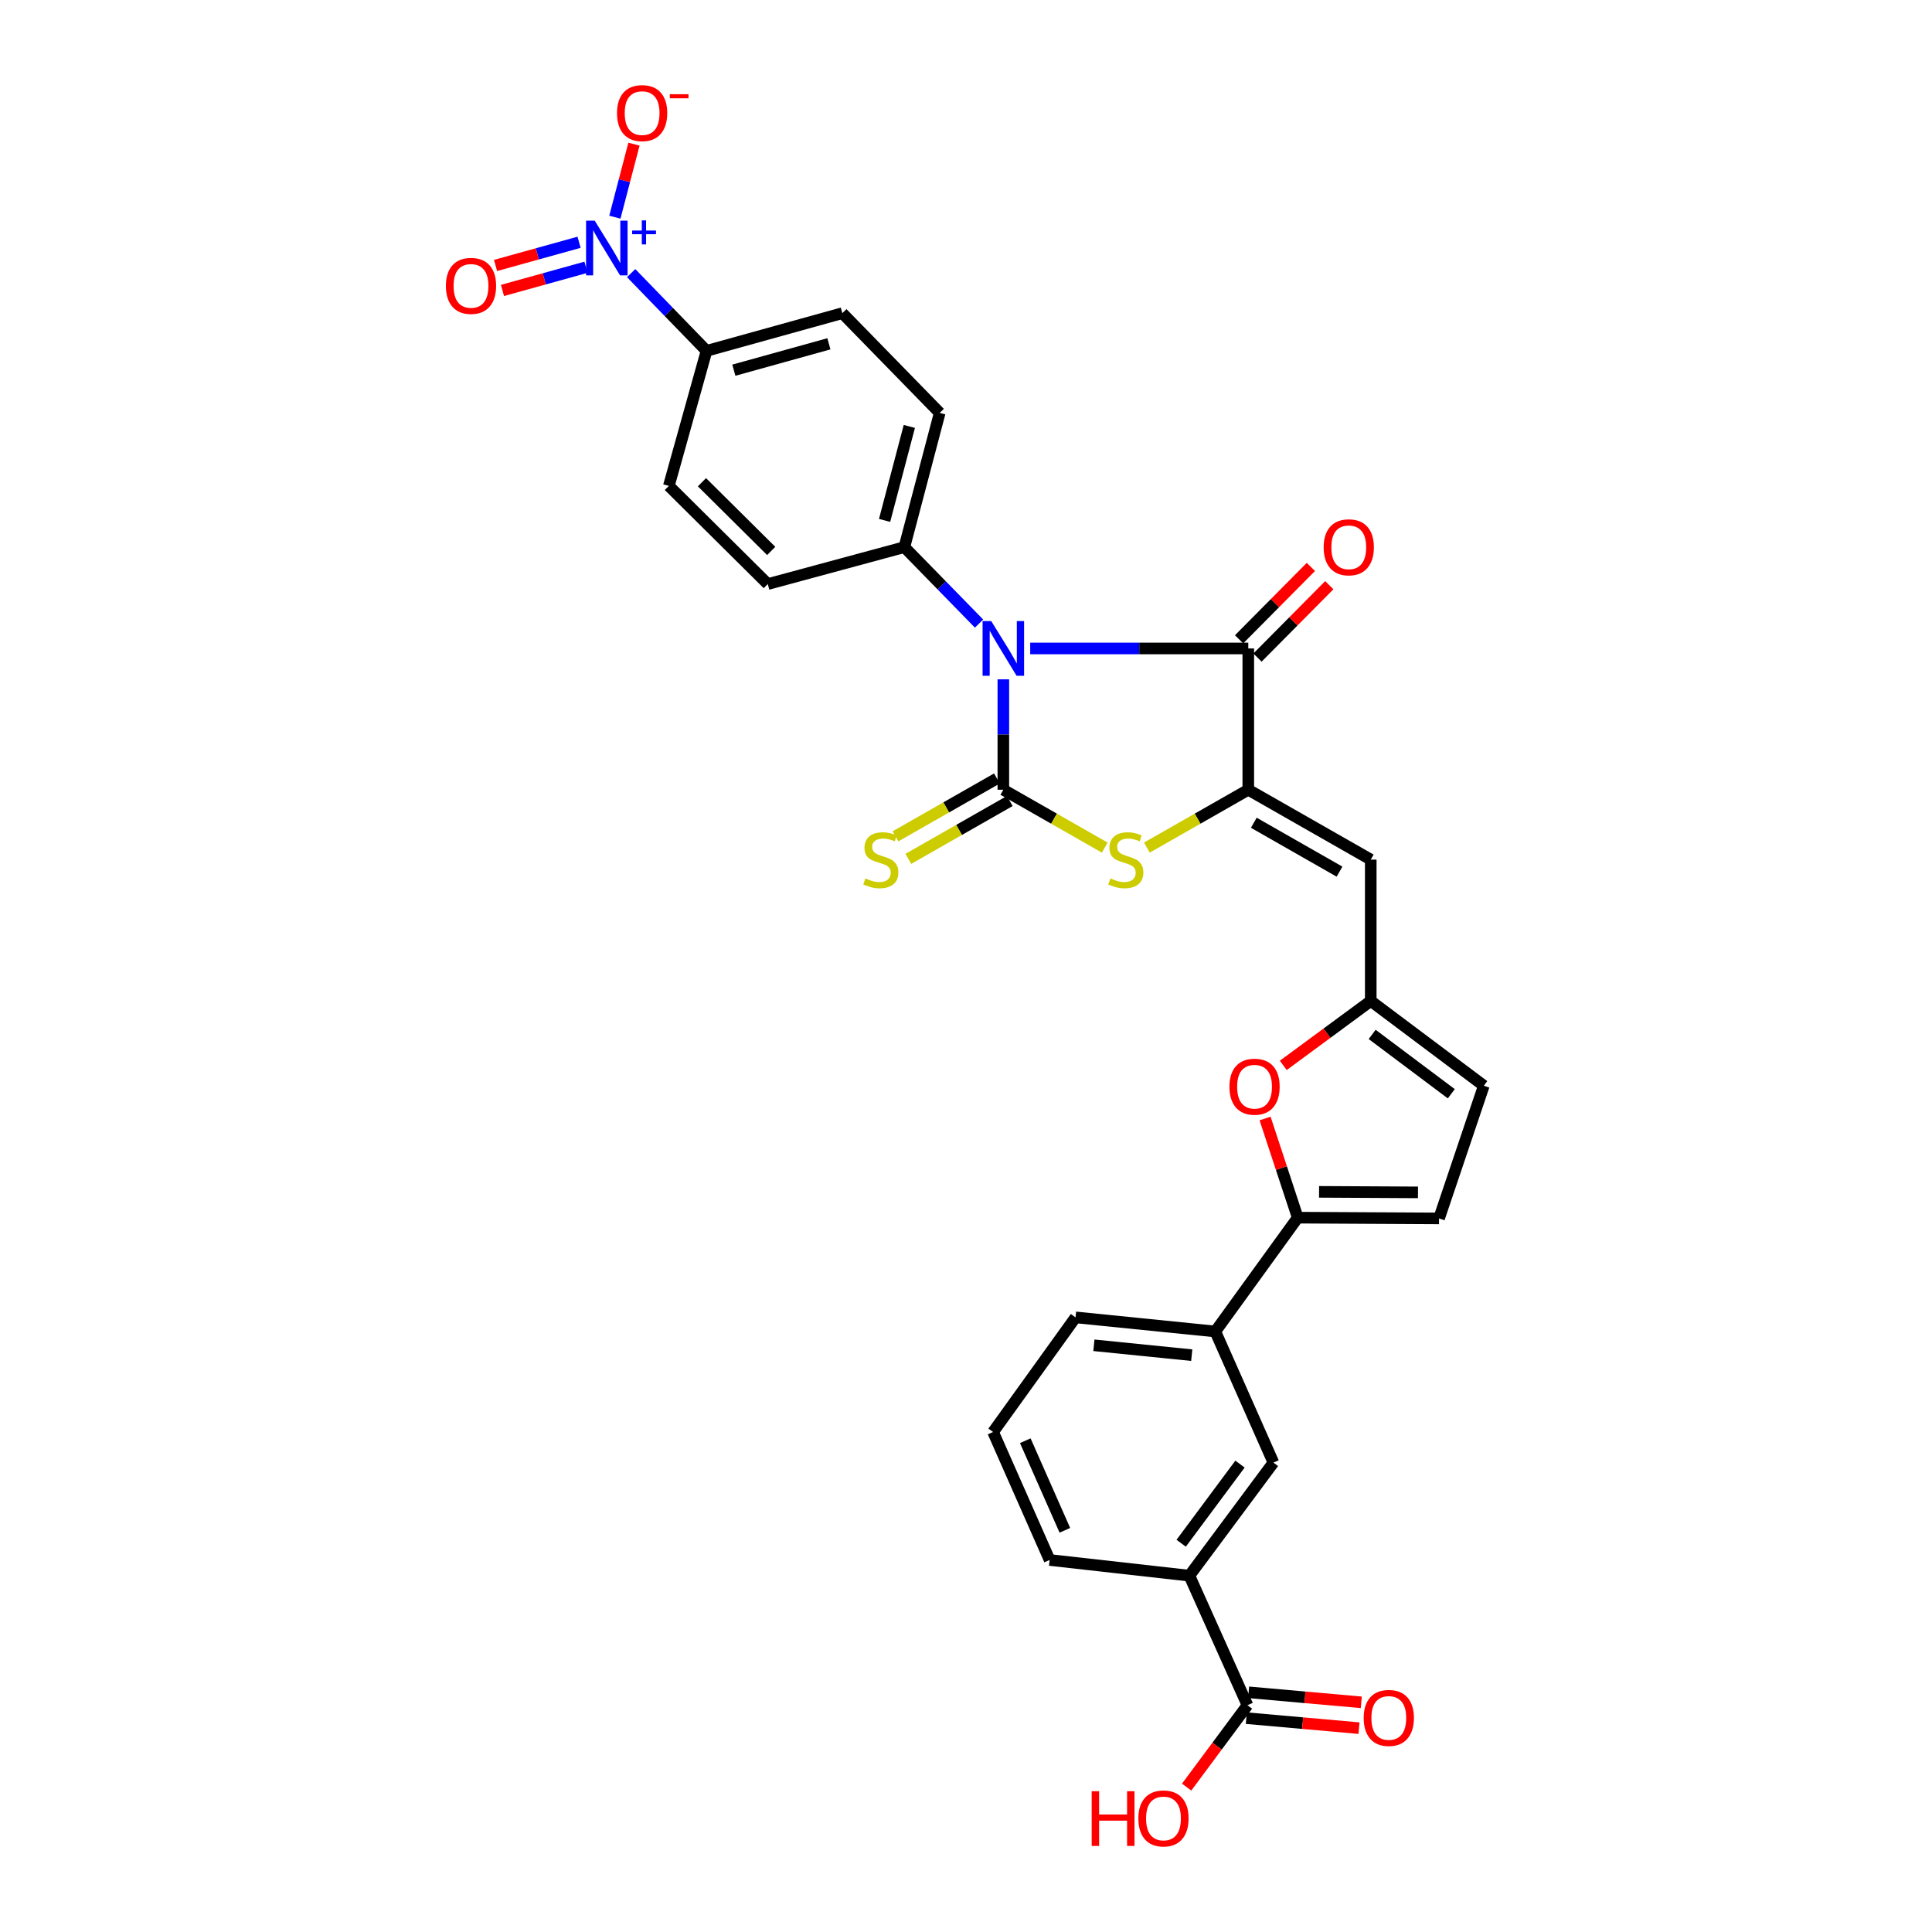 <?xml version='1.0' encoding='iso-8859-1'?>
<svg version='1.1' baseProfile='full'
              xmlns='http://www.w3.org/2000/svg'
                      xmlns:rdkit='http://www.rdkit.org/xml'
                      xmlns:xlink='http://www.w3.org/1999/xlink'
                  xml:space='preserve'
width='1000px' height='1000px' viewBox='0 0 1000 1000'>
<!-- END OF HEADER -->
<rect style='opacity:1.0;fill:#FFFFFF;stroke:none' width='1000' height='1000' x='0' y='0'> </rect>
<path class='bond-0' d='M 519.326,351.625 L 519.326,380.198' style='fill:none;fill-rule:evenodd;stroke:#0000FF;stroke-width:6px;stroke-linecap:butt;stroke-linejoin:miter;stroke-opacity:1' />
<path class='bond-0' d='M 519.326,380.198 L 519.326,408.771' style='fill:none;fill-rule:evenodd;stroke:#000000;stroke-width:6px;stroke-linecap:butt;stroke-linejoin:miter;stroke-opacity:1' />
<path class='bond-2' d='M 533.236,335.637 L 589.673,335.637' style='fill:none;fill-rule:evenodd;stroke:#0000FF;stroke-width:6px;stroke-linecap:butt;stroke-linejoin:miter;stroke-opacity:1' />
<path class='bond-2' d='M 589.673,335.637 L 646.11,335.637' style='fill:none;fill-rule:evenodd;stroke:#000000;stroke-width:6px;stroke-linecap:butt;stroke-linejoin:miter;stroke-opacity:1' />
<path class='bond-10' d='M 506.753,322.766 L 487.426,302.98' style='fill:none;fill-rule:evenodd;stroke:#0000FF;stroke-width:6px;stroke-linecap:butt;stroke-linejoin:miter;stroke-opacity:1' />
<path class='bond-10' d='M 487.426,302.98 L 468.1,283.195' style='fill:none;fill-rule:evenodd;stroke:#000000;stroke-width:6px;stroke-linecap:butt;stroke-linejoin:miter;stroke-opacity:1' />
<path class='bond-3' d='M 519.326,408.771 L 545.568,423.742' style='fill:none;fill-rule:evenodd;stroke:#000000;stroke-width:6px;stroke-linecap:butt;stroke-linejoin:miter;stroke-opacity:1' />
<path class='bond-3' d='M 545.568,423.742 L 571.81,438.714' style='fill:none;fill-rule:evenodd;stroke:#CCCC00;stroke-width:6px;stroke-linecap:butt;stroke-linejoin:miter;stroke-opacity:1' />
<path class='bond-12' d='M 516.001,402.941 L 489.752,417.913' style='fill:none;fill-rule:evenodd;stroke:#000000;stroke-width:6px;stroke-linecap:butt;stroke-linejoin:miter;stroke-opacity:1' />
<path class='bond-12' d='M 489.752,417.913 L 463.503,432.886' style='fill:none;fill-rule:evenodd;stroke:#CCCC00;stroke-width:6px;stroke-linecap:butt;stroke-linejoin:miter;stroke-opacity:1' />
<path class='bond-12' d='M 522.651,414.6 L 496.402,429.572' style='fill:none;fill-rule:evenodd;stroke:#000000;stroke-width:6px;stroke-linecap:butt;stroke-linejoin:miter;stroke-opacity:1' />
<path class='bond-12' d='M 496.402,429.572 L 470.153,444.544' style='fill:none;fill-rule:evenodd;stroke:#CCCC00;stroke-width:6px;stroke-linecap:butt;stroke-linejoin:miter;stroke-opacity:1' />
<path class='bond-1' d='M 646.11,408.771 L 646.11,335.637' style='fill:none;fill-rule:evenodd;stroke:#000000;stroke-width:6px;stroke-linecap:butt;stroke-linejoin:miter;stroke-opacity:1' />
<path class='bond-5' d='M 646.11,408.771 L 709.498,444.935' style='fill:none;fill-rule:evenodd;stroke:#000000;stroke-width:6px;stroke-linecap:butt;stroke-linejoin:miter;stroke-opacity:1' />
<path class='bond-5' d='M 648.967,425.853 L 693.338,451.168' style='fill:none;fill-rule:evenodd;stroke:#000000;stroke-width:6px;stroke-linecap:butt;stroke-linejoin:miter;stroke-opacity:1' />
<path class='bond-30' d='M 646.11,408.771 L 619.864,423.742' style='fill:none;fill-rule:evenodd;stroke:#000000;stroke-width:6px;stroke-linecap:butt;stroke-linejoin:miter;stroke-opacity:1' />
<path class='bond-30' d='M 619.864,423.742 L 593.619,438.714' style='fill:none;fill-rule:evenodd;stroke:#CCCC00;stroke-width:6px;stroke-linecap:butt;stroke-linejoin:miter;stroke-opacity:1' />
<path class='bond-20' d='M 650.875,340.362 L 669.456,321.626' style='fill:none;fill-rule:evenodd;stroke:#000000;stroke-width:6px;stroke-linecap:butt;stroke-linejoin:miter;stroke-opacity:1' />
<path class='bond-20' d='M 669.456,321.626 L 688.038,302.89' style='fill:none;fill-rule:evenodd;stroke:#FF0000;stroke-width:6px;stroke-linecap:butt;stroke-linejoin:miter;stroke-opacity:1' />
<path class='bond-20' d='M 641.345,330.911 L 659.926,312.175' style='fill:none;fill-rule:evenodd;stroke:#000000;stroke-width:6px;stroke-linecap:butt;stroke-linejoin:miter;stroke-opacity:1' />
<path class='bond-20' d='M 659.926,312.175 L 678.508,293.439' style='fill:none;fill-rule:evenodd;stroke:#FF0000;stroke-width:6px;stroke-linecap:butt;stroke-linejoin:miter;stroke-opacity:1' />
<path class='bond-4' d='M 326.678,141.369 L 346.188,161.488' style='fill:none;fill-rule:evenodd;stroke:#0000FF;stroke-width:6px;stroke-linecap:butt;stroke-linejoin:miter;stroke-opacity:1' />
<path class='bond-4' d='M 346.188,161.488 L 365.699,181.607' style='fill:none;fill-rule:evenodd;stroke:#000000;stroke-width:6px;stroke-linecap:butt;stroke-linejoin:miter;stroke-opacity:1' />
<path class='bond-18' d='M 318.258,112.415 L 323.198,93.516' style='fill:none;fill-rule:evenodd;stroke:#0000FF;stroke-width:6px;stroke-linecap:butt;stroke-linejoin:miter;stroke-opacity:1' />
<path class='bond-18' d='M 323.198,93.516 L 328.138,74.616' style='fill:none;fill-rule:evenodd;stroke:#FF0000;stroke-width:6px;stroke-linecap:butt;stroke-linejoin:miter;stroke-opacity:1' />
<path class='bond-19' d='M 299.726,125.402 L 278.111,131.4' style='fill:none;fill-rule:evenodd;stroke:#0000FF;stroke-width:6px;stroke-linecap:butt;stroke-linejoin:miter;stroke-opacity:1' />
<path class='bond-19' d='M 278.111,131.4 L 256.495,137.399' style='fill:none;fill-rule:evenodd;stroke:#FF0000;stroke-width:6px;stroke-linecap:butt;stroke-linejoin:miter;stroke-opacity:1' />
<path class='bond-19' d='M 303.315,138.335 L 281.7,144.333' style='fill:none;fill-rule:evenodd;stroke:#0000FF;stroke-width:6px;stroke-linecap:butt;stroke-linejoin:miter;stroke-opacity:1' />
<path class='bond-19' d='M 281.7,144.333 L 260.084,150.332' style='fill:none;fill-rule:evenodd;stroke:#FF0000;stroke-width:6px;stroke-linecap:butt;stroke-linejoin:miter;stroke-opacity:1' />
<path class='bond-8' d='M 709.498,444.935 L 709.498,518.091' style='fill:none;fill-rule:evenodd;stroke:#000000;stroke-width:6px;stroke-linecap:butt;stroke-linejoin:miter;stroke-opacity:1' />
<path class='bond-6' d='M 671.701,630.26 L 663.251,604.598' style='fill:none;fill-rule:evenodd;stroke:#000000;stroke-width:6px;stroke-linecap:butt;stroke-linejoin:miter;stroke-opacity:1' />
<path class='bond-6' d='M 663.251,604.598 L 654.801,578.937' style='fill:none;fill-rule:evenodd;stroke:#FF0000;stroke-width:6px;stroke-linecap:butt;stroke-linejoin:miter;stroke-opacity:1' />
<path class='bond-13' d='M 671.701,630.26 L 629.042,689.174' style='fill:none;fill-rule:evenodd;stroke:#000000;stroke-width:6px;stroke-linecap:butt;stroke-linejoin:miter;stroke-opacity:1' />
<path class='bond-32' d='M 671.701,630.26 L 744.849,630.655' style='fill:none;fill-rule:evenodd;stroke:#000000;stroke-width:6px;stroke-linecap:butt;stroke-linejoin:miter;stroke-opacity:1' />
<path class='bond-32' d='M 682.745,616.898 L 733.95,617.174' style='fill:none;fill-rule:evenodd;stroke:#000000;stroke-width:6px;stroke-linecap:butt;stroke-linejoin:miter;stroke-opacity:1' />
<path class='bond-7' d='M 664.221,551.44 L 686.859,534.765' style='fill:none;fill-rule:evenodd;stroke:#FF0000;stroke-width:6px;stroke-linecap:butt;stroke-linejoin:miter;stroke-opacity:1' />
<path class='bond-7' d='M 686.859,534.765 L 709.498,518.091' style='fill:none;fill-rule:evenodd;stroke:#000000;stroke-width:6px;stroke-linecap:butt;stroke-linejoin:miter;stroke-opacity:1' />
<path class='bond-14' d='M 709.498,518.091 L 768.017,561.973' style='fill:none;fill-rule:evenodd;stroke:#000000;stroke-width:6px;stroke-linecap:butt;stroke-linejoin:miter;stroke-opacity:1' />
<path class='bond-14' d='M 710.223,535.411 L 751.187,566.129' style='fill:none;fill-rule:evenodd;stroke:#000000;stroke-width:6px;stroke-linecap:butt;stroke-linejoin:miter;stroke-opacity:1' />
<path class='bond-9' d='M 744.849,630.655 L 768.017,561.973' style='fill:none;fill-rule:evenodd;stroke:#000000;stroke-width:6px;stroke-linecap:butt;stroke-linejoin:miter;stroke-opacity:1' />
<path class='bond-22' d='M 468.1,283.195 L 397.404,302.314' style='fill:none;fill-rule:evenodd;stroke:#000000;stroke-width:6px;stroke-linecap:butt;stroke-linejoin:miter;stroke-opacity:1' />
<path class='bond-23' d='M 468.1,283.195 L 486.39,213.715' style='fill:none;fill-rule:evenodd;stroke:#000000;stroke-width:6px;stroke-linecap:butt;stroke-linejoin:miter;stroke-opacity:1' />
<path class='bond-23' d='M 457.864,269.356 L 470.667,220.72' style='fill:none;fill-rule:evenodd;stroke:#000000;stroke-width:6px;stroke-linecap:butt;stroke-linejoin:miter;stroke-opacity:1' />
<path class='bond-11' d='M 645.685,882.619 L 615.62,815.563' style='fill:none;fill-rule:evenodd;stroke:#000000;stroke-width:6px;stroke-linecap:butt;stroke-linejoin:miter;stroke-opacity:1' />
<path class='bond-21' d='M 645.091,889.304 L 674.251,891.896' style='fill:none;fill-rule:evenodd;stroke:#000000;stroke-width:6px;stroke-linecap:butt;stroke-linejoin:miter;stroke-opacity:1' />
<path class='bond-21' d='M 674.251,891.896 L 703.411,894.487' style='fill:none;fill-rule:evenodd;stroke:#FF0000;stroke-width:6px;stroke-linecap:butt;stroke-linejoin:miter;stroke-opacity:1' />
<path class='bond-21' d='M 646.279,875.935 L 675.439,878.527' style='fill:none;fill-rule:evenodd;stroke:#000000;stroke-width:6px;stroke-linecap:butt;stroke-linejoin:miter;stroke-opacity:1' />
<path class='bond-21' d='M 675.439,878.527 L 704.599,881.118' style='fill:none;fill-rule:evenodd;stroke:#FF0000;stroke-width:6px;stroke-linecap:butt;stroke-linejoin:miter;stroke-opacity:1' />
<path class='bond-26' d='M 645.685,882.619 L 629.945,903.808' style='fill:none;fill-rule:evenodd;stroke:#000000;stroke-width:6px;stroke-linecap:butt;stroke-linejoin:miter;stroke-opacity:1' />
<path class='bond-26' d='M 629.945,903.808 L 614.205,924.996' style='fill:none;fill-rule:evenodd;stroke:#FF0000;stroke-width:6px;stroke-linecap:butt;stroke-linejoin:miter;stroke-opacity:1' />
<path class='bond-17' d='M 629.042,689.174 L 659.121,757.044' style='fill:none;fill-rule:evenodd;stroke:#000000;stroke-width:6px;stroke-linecap:butt;stroke-linejoin:miter;stroke-opacity:1' />
<path class='bond-27' d='M 629.042,689.174 L 556.698,681.867' style='fill:none;fill-rule:evenodd;stroke:#000000;stroke-width:6px;stroke-linecap:butt;stroke-linejoin:miter;stroke-opacity:1' />
<path class='bond-27' d='M 616.841,701.432 L 566.201,696.317' style='fill:none;fill-rule:evenodd;stroke:#000000;stroke-width:6px;stroke-linecap:butt;stroke-linejoin:miter;stroke-opacity:1' />
<path class='bond-15' d='M 365.699,181.607 L 435.992,162.093' style='fill:none;fill-rule:evenodd;stroke:#000000;stroke-width:6px;stroke-linecap:butt;stroke-linejoin:miter;stroke-opacity:1' />
<path class='bond-15' d='M 379.833,191.613 L 429.038,177.953' style='fill:none;fill-rule:evenodd;stroke:#000000;stroke-width:6px;stroke-linecap:butt;stroke-linejoin:miter;stroke-opacity:1' />
<path class='bond-31' d='M 365.699,181.607 L 346.192,251.505' style='fill:none;fill-rule:evenodd;stroke:#000000;stroke-width:6px;stroke-linecap:butt;stroke-linejoin:miter;stroke-opacity:1' />
<path class='bond-16' d='M 615.62,815.563 L 659.121,757.044' style='fill:none;fill-rule:evenodd;stroke:#000000;stroke-width:6px;stroke-linecap:butt;stroke-linejoin:miter;stroke-opacity:1' />
<path class='bond-16' d='M 611.374,798.777 L 641.825,757.814' style='fill:none;fill-rule:evenodd;stroke:#000000;stroke-width:6px;stroke-linecap:butt;stroke-linejoin:miter;stroke-opacity:1' />
<path class='bond-33' d='M 615.62,815.563 L 543.284,807.442' style='fill:none;fill-rule:evenodd;stroke:#000000;stroke-width:6px;stroke-linecap:butt;stroke-linejoin:miter;stroke-opacity:1' />
<path class='bond-25' d='M 397.404,302.314 L 346.192,251.505' style='fill:none;fill-rule:evenodd;stroke:#000000;stroke-width:6px;stroke-linecap:butt;stroke-linejoin:miter;stroke-opacity:1' />
<path class='bond-25' d='M 399.175,285.164 L 363.327,249.598' style='fill:none;fill-rule:evenodd;stroke:#000000;stroke-width:6px;stroke-linecap:butt;stroke-linejoin:miter;stroke-opacity:1' />
<path class='bond-24' d='M 486.39,213.715 L 435.992,162.093' style='fill:none;fill-rule:evenodd;stroke:#000000;stroke-width:6px;stroke-linecap:butt;stroke-linejoin:miter;stroke-opacity:1' />
<path class='bond-29' d='M 556.698,681.867 L 514.024,741.198' style='fill:none;fill-rule:evenodd;stroke:#000000;stroke-width:6px;stroke-linecap:butt;stroke-linejoin:miter;stroke-opacity:1' />
<path class='bond-28' d='M 543.284,807.442 L 514.024,741.198' style='fill:none;fill-rule:evenodd;stroke:#000000;stroke-width:6px;stroke-linecap:butt;stroke-linejoin:miter;stroke-opacity:1' />
<path class='bond-28' d='M 551.172,792.083 L 530.691,745.712' style='fill:none;fill-rule:evenodd;stroke:#000000;stroke-width:6px;stroke-linecap:butt;stroke-linejoin:miter;stroke-opacity:1' />
<path  class='atom-0' d='M 513.066 321.477
L 522.346 336.477
Q 523.266 337.957, 524.746 340.637
Q 526.226 343.317, 526.306 343.477
L 526.306 321.477
L 530.066 321.477
L 530.066 349.797
L 526.186 349.797
L 516.226 333.397
Q 515.066 331.477, 513.826 329.277
Q 512.626 327.077, 512.266 326.397
L 512.266 349.797
L 508.586 349.797
L 508.586 321.477
L 513.066 321.477
' fill='#0000FF'/>
<path  class='atom-4' d='M 574.714 454.655
Q 575.034 454.775, 576.354 455.335
Q 577.674 455.895, 579.114 456.255
Q 580.594 456.575, 582.034 456.575
Q 584.714 456.575, 586.274 455.295
Q 587.834 453.975, 587.834 451.695
Q 587.834 450.135, 587.034 449.175
Q 586.274 448.215, 585.074 447.695
Q 583.874 447.175, 581.874 446.575
Q 579.354 445.815, 577.834 445.095
Q 576.354 444.375, 575.274 442.855
Q 574.234 441.335, 574.234 438.775
Q 574.234 435.215, 576.634 433.015
Q 579.074 430.815, 583.874 430.815
Q 587.154 430.815, 590.874 432.375
L 589.954 435.455
Q 586.554 434.055, 583.994 434.055
Q 581.234 434.055, 579.714 435.215
Q 578.194 436.335, 578.234 438.295
Q 578.234 439.815, 578.994 440.735
Q 579.794 441.655, 580.914 442.175
Q 582.074 442.695, 583.994 443.295
Q 586.554 444.095, 588.074 444.895
Q 589.594 445.695, 590.674 447.335
Q 591.794 448.935, 591.794 451.695
Q 591.794 455.615, 589.154 457.735
Q 586.554 459.815, 582.194 459.815
Q 579.674 459.815, 577.754 459.255
Q 575.874 458.735, 573.634 457.815
L 574.714 454.655
' fill='#CCCC00'/>
<path  class='atom-5' d='M 307.825 114.222
L 317.105 129.222
Q 318.025 130.702, 319.505 133.382
Q 320.985 136.062, 321.065 136.222
L 321.065 114.222
L 324.825 114.222
L 324.825 142.542
L 320.945 142.542
L 310.985 126.142
Q 309.825 124.222, 308.585 122.022
Q 307.385 119.822, 307.025 119.142
L 307.025 142.542
L 303.345 142.542
L 303.345 114.222
L 307.825 114.222
' fill='#0000FF'/>
<path  class='atom-5' d='M 327.201 119.327
L 332.19 119.327
L 332.19 114.073
L 334.408 114.073
L 334.408 119.327
L 339.529 119.327
L 339.529 121.228
L 334.408 121.228
L 334.408 126.508
L 332.19 126.508
L 332.19 121.228
L 327.201 121.228
L 327.201 119.327
' fill='#0000FF'/>
<path  class='atom-8' d='M 636.353 562.47
Q 636.353 555.67, 639.713 551.87
Q 643.073 548.07, 649.353 548.07
Q 655.633 548.07, 658.993 551.87
Q 662.353 555.67, 662.353 562.47
Q 662.353 569.35, 658.953 573.27
Q 655.553 577.15, 649.353 577.15
Q 643.113 577.15, 639.713 573.27
Q 636.353 569.39, 636.353 562.47
M 649.353 573.95
Q 653.673 573.95, 655.993 571.07
Q 658.353 568.15, 658.353 562.47
Q 658.353 556.91, 655.993 554.11
Q 653.673 551.27, 649.353 551.27
Q 645.033 551.27, 642.673 554.07
Q 640.353 556.87, 640.353 562.47
Q 640.353 568.19, 642.673 571.07
Q 645.033 573.95, 649.353 573.95
' fill='#FF0000'/>
<path  class='atom-13' d='M 447.923 454.655
Q 448.243 454.775, 449.563 455.335
Q 450.883 455.895, 452.323 456.255
Q 453.803 456.575, 455.243 456.575
Q 457.923 456.575, 459.483 455.295
Q 461.043 453.975, 461.043 451.695
Q 461.043 450.135, 460.243 449.175
Q 459.483 448.215, 458.283 447.695
Q 457.083 447.175, 455.083 446.575
Q 452.563 445.815, 451.043 445.095
Q 449.563 444.375, 448.483 442.855
Q 447.443 441.335, 447.443 438.775
Q 447.443 435.215, 449.843 433.015
Q 452.283 430.815, 457.083 430.815
Q 460.363 430.815, 464.083 432.375
L 463.163 435.455
Q 459.763 434.055, 457.203 434.055
Q 454.443 434.055, 452.923 435.215
Q 451.403 436.335, 451.443 438.295
Q 451.443 439.815, 452.203 440.735
Q 453.003 441.655, 454.123 442.175
Q 455.283 442.695, 457.203 443.295
Q 459.763 444.095, 461.283 444.895
Q 462.803 445.695, 463.883 447.335
Q 465.003 448.935, 465.003 451.695
Q 465.003 455.615, 462.363 457.735
Q 459.763 459.815, 455.403 459.815
Q 452.883 459.815, 450.963 459.255
Q 449.083 458.735, 446.843 457.815
L 447.923 454.655
' fill='#CCCC00'/>
<path  class='atom-19' d='M 319.361 58.542
Q 319.361 51.742, 322.721 47.942
Q 326.081 44.142, 332.361 44.142
Q 338.641 44.142, 342.001 47.942
Q 345.361 51.742, 345.361 58.542
Q 345.361 65.422, 341.961 69.342
Q 338.561 73.222, 332.361 73.222
Q 326.121 73.222, 322.721 69.342
Q 319.361 65.462, 319.361 58.542
M 332.361 70.022
Q 336.681 70.022, 339.001 67.142
Q 341.361 64.222, 341.361 58.542
Q 341.361 52.982, 339.001 50.182
Q 336.681 47.342, 332.361 47.342
Q 328.041 47.342, 325.681 50.142
Q 323.361 52.942, 323.361 58.542
Q 323.361 64.262, 325.681 67.142
Q 328.041 70.022, 332.361 70.022
' fill='#FF0000'/>
<path  class='atom-19' d='M 346.681 48.764
L 356.369 48.764
L 356.369 50.876
L 346.681 50.876
L 346.681 48.764
' fill='#FF0000'/>
<path  class='atom-20' d='M 230.792 147.968
Q 230.792 141.168, 234.152 137.368
Q 237.512 133.568, 243.792 133.568
Q 250.072 133.568, 253.432 137.368
Q 256.792 141.168, 256.792 147.968
Q 256.792 154.848, 253.392 158.768
Q 249.992 162.648, 243.792 162.648
Q 237.552 162.648, 234.152 158.768
Q 230.792 154.888, 230.792 147.968
M 243.792 159.448
Q 248.112 159.448, 250.432 156.568
Q 252.792 153.648, 252.792 147.968
Q 252.792 142.408, 250.432 139.608
Q 248.112 136.768, 243.792 136.768
Q 239.472 136.768, 237.112 139.568
Q 234.792 142.368, 234.792 147.968
Q 234.792 153.688, 237.112 156.568
Q 239.472 159.448, 243.792 159.448
' fill='#FF0000'/>
<path  class='atom-21' d='M 685.119 283.275
Q 685.119 276.475, 688.479 272.675
Q 691.839 268.875, 698.119 268.875
Q 704.399 268.875, 707.759 272.675
Q 711.119 276.475, 711.119 283.275
Q 711.119 290.155, 707.719 294.075
Q 704.319 297.955, 698.119 297.955
Q 691.879 297.955, 688.479 294.075
Q 685.119 290.195, 685.119 283.275
M 698.119 294.755
Q 702.439 294.755, 704.759 291.875
Q 707.119 288.955, 707.119 283.275
Q 707.119 277.715, 704.759 274.915
Q 702.439 272.075, 698.119 272.075
Q 693.799 272.075, 691.439 274.875
Q 689.119 277.675, 689.119 283.275
Q 689.119 288.995, 691.439 291.875
Q 693.799 294.755, 698.119 294.755
' fill='#FF0000'/>
<path  class='atom-22' d='M 705.841 889.201
Q 705.841 882.401, 709.201 878.601
Q 712.561 874.801, 718.841 874.801
Q 725.121 874.801, 728.481 878.601
Q 731.841 882.401, 731.841 889.201
Q 731.841 896.081, 728.441 900.001
Q 725.041 903.881, 718.841 903.881
Q 712.601 903.881, 709.201 900.001
Q 705.841 896.121, 705.841 889.201
M 718.841 900.681
Q 723.161 900.681, 725.481 897.801
Q 727.841 894.881, 727.841 889.201
Q 727.841 883.641, 725.481 880.841
Q 723.161 878.001, 718.841 878.001
Q 714.521 878.001, 712.161 880.801
Q 709.841 883.601, 709.841 889.201
Q 709.841 894.921, 712.161 897.801
Q 714.521 900.681, 718.841 900.681
' fill='#FF0000'/>
<path  class='atom-27' d='M 565.053 927.138
L 568.893 927.138
L 568.893 939.178
L 583.373 939.178
L 583.373 927.138
L 587.213 927.138
L 587.213 955.458
L 583.373 955.458
L 583.373 942.378
L 568.893 942.378
L 568.893 955.458
L 565.053 955.458
L 565.053 927.138
' fill='#FF0000'/>
<path  class='atom-27' d='M 589.213 941.218
Q 589.213 934.418, 592.573 930.618
Q 595.933 926.818, 602.213 926.818
Q 608.493 926.818, 611.853 930.618
Q 615.213 934.418, 615.213 941.218
Q 615.213 948.098, 611.813 952.018
Q 608.413 955.898, 602.213 955.898
Q 595.973 955.898, 592.573 952.018
Q 589.213 948.138, 589.213 941.218
M 602.213 952.698
Q 606.533 952.698, 608.853 949.818
Q 611.213 946.898, 611.213 941.218
Q 611.213 935.658, 608.853 932.858
Q 606.533 930.018, 602.213 930.018
Q 597.893 930.018, 595.533 932.818
Q 593.213 935.618, 593.213 941.218
Q 593.213 946.938, 595.533 949.818
Q 597.893 952.698, 602.213 952.698
' fill='#FF0000'/>
</svg>
